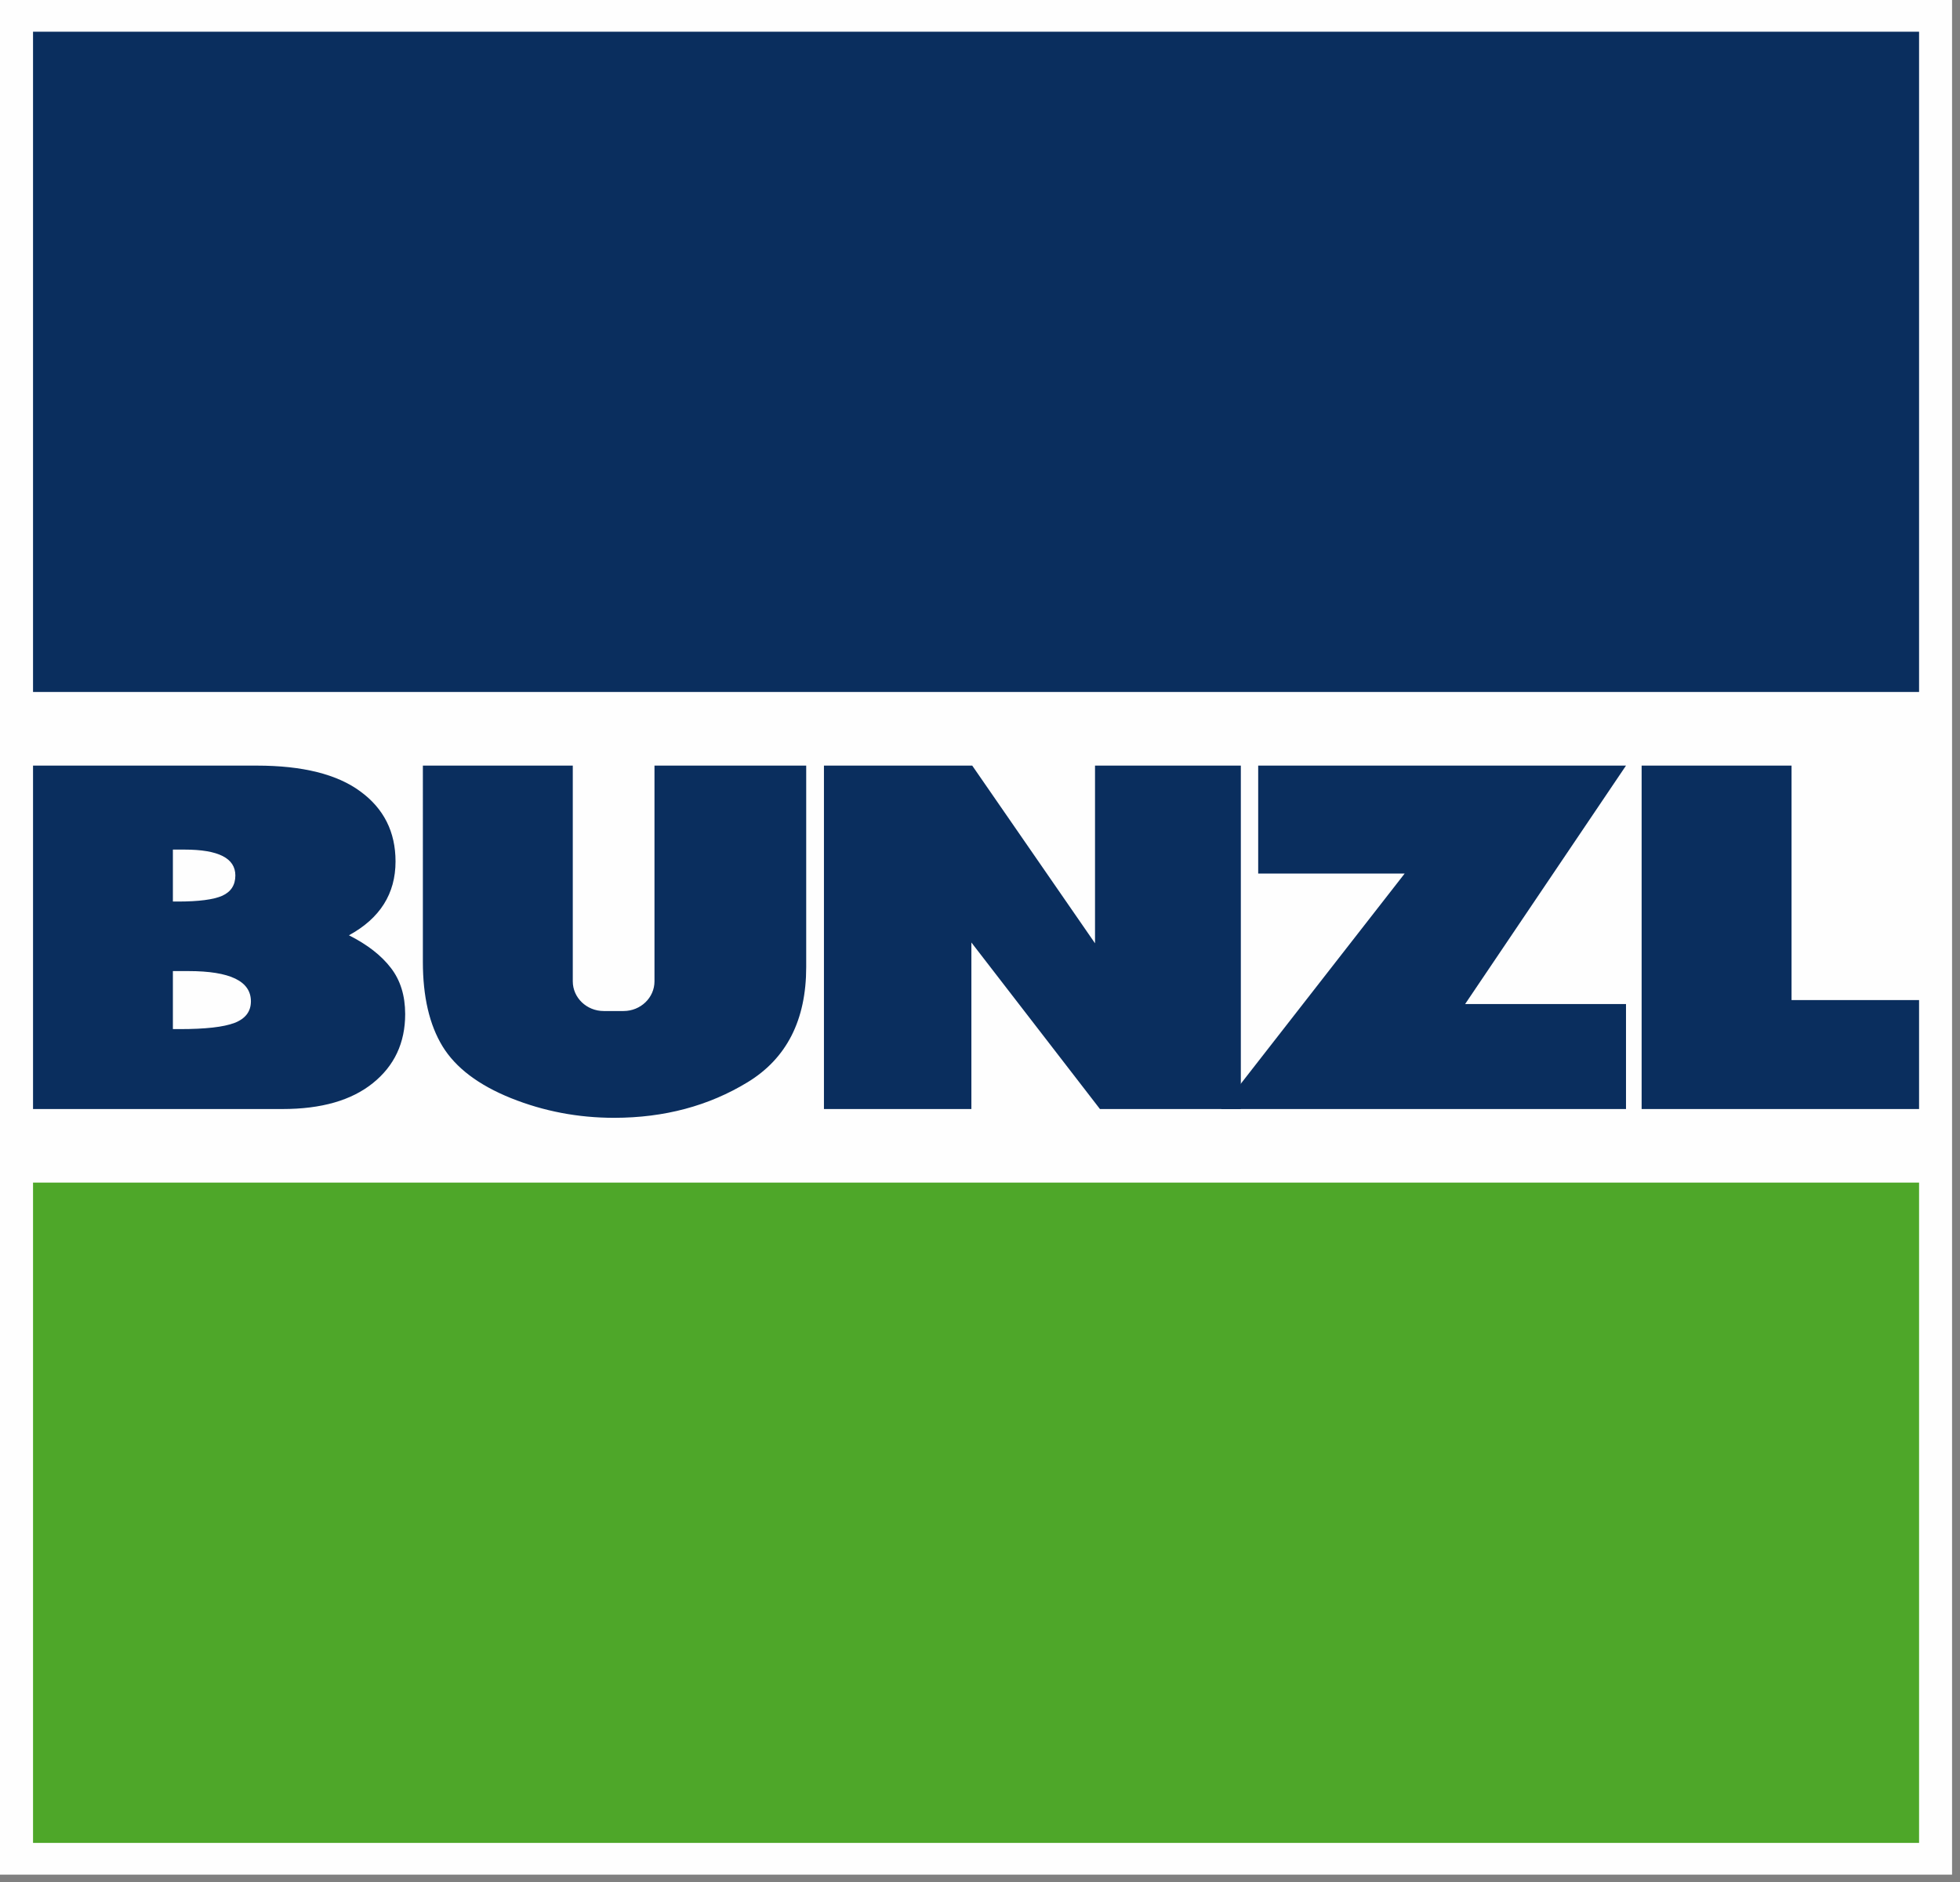 <svg xmlns="http://www.w3.org/2000/svg" width="76" height="73" viewBox="0 0 76 73">
    <rect x="0" y="0" width="76" height="73" fill="#808080" stroke="none"/>
    <g fill="none" fill-rule="evenodd">
        <path fill="#FEFEFE" d="M0 72.705L75.692 72.705 75.692 0 0 0z"/>
        <path fill="#0a2e5e" d="M1.281 26.837L74.413 26.837 74.413 1.23 1.281 1.23z"/>
        <path fill="#4ea729" d="M1.281 71.474L74.413 71.474 74.413 45.865 1.281 45.865z"/>
        <g fill="#0a2e5e">
            <path d="M5.677 8.362v2.25h.27c.99 0 1.696-.079 2.115-.239.427-.162.64-.443.64-.838 0-.782-.806-1.173-2.423-1.173h-.602zm0-4.712v2.015h.188c.812 0 1.387-.075 1.726-.224.339-.154.507-.416.508-.787 0-.67-.656-1.004-1.969-1.004h-.453zM.254.393h8.678c1.774 0 3.113.335 4.016 1.003.908.664 1.362 1.569 1.362 2.715 0 1.251-.602 2.205-1.807 2.863.715.36 1.256.782 1.626 1.265.37.478.554 1.074.555 1.79 0 1.117-.42 2.01-1.255 2.68-.83.668-1.996 1.003-3.498 1.003H.254V.393zM15.37.393h5.813v8.366c0 .636.538 1.152 1.2 1.152h.768c.662 0 1.2-.516 1.2-1.152V.393h5.883v7.812c0 2.056-.758 3.544-2.27 4.466-1.51.921-3.233 1.38-5.172 1.382-1.403 0-2.738-.255-4.004-.763-1.26-.508-2.145-1.178-2.654-2.008-.51-.835-.764-1.929-.764-3.281V.393zM47.087 13.712L41.624 13.712 36.639 7.253 36.639 13.712 30.922 13.712 30.922.393 36.672.393 41.433 7.284 41.433.393 47.087.393z" transform="translate(1.027 29.3)"/>
            <path d="M62.022 9.64L62.022 13.712 46.321 13.712 53.439 4.58 47.76 4.58 47.76.393 62.022.393 55.784 9.64zM62.628 13.712L62.628.393 68.441.393 68.441 9.487 73.386 9.487 73.386 13.712z" transform="translate(1.027 29.3)"/>
        </g>
    </g>
</svg>
